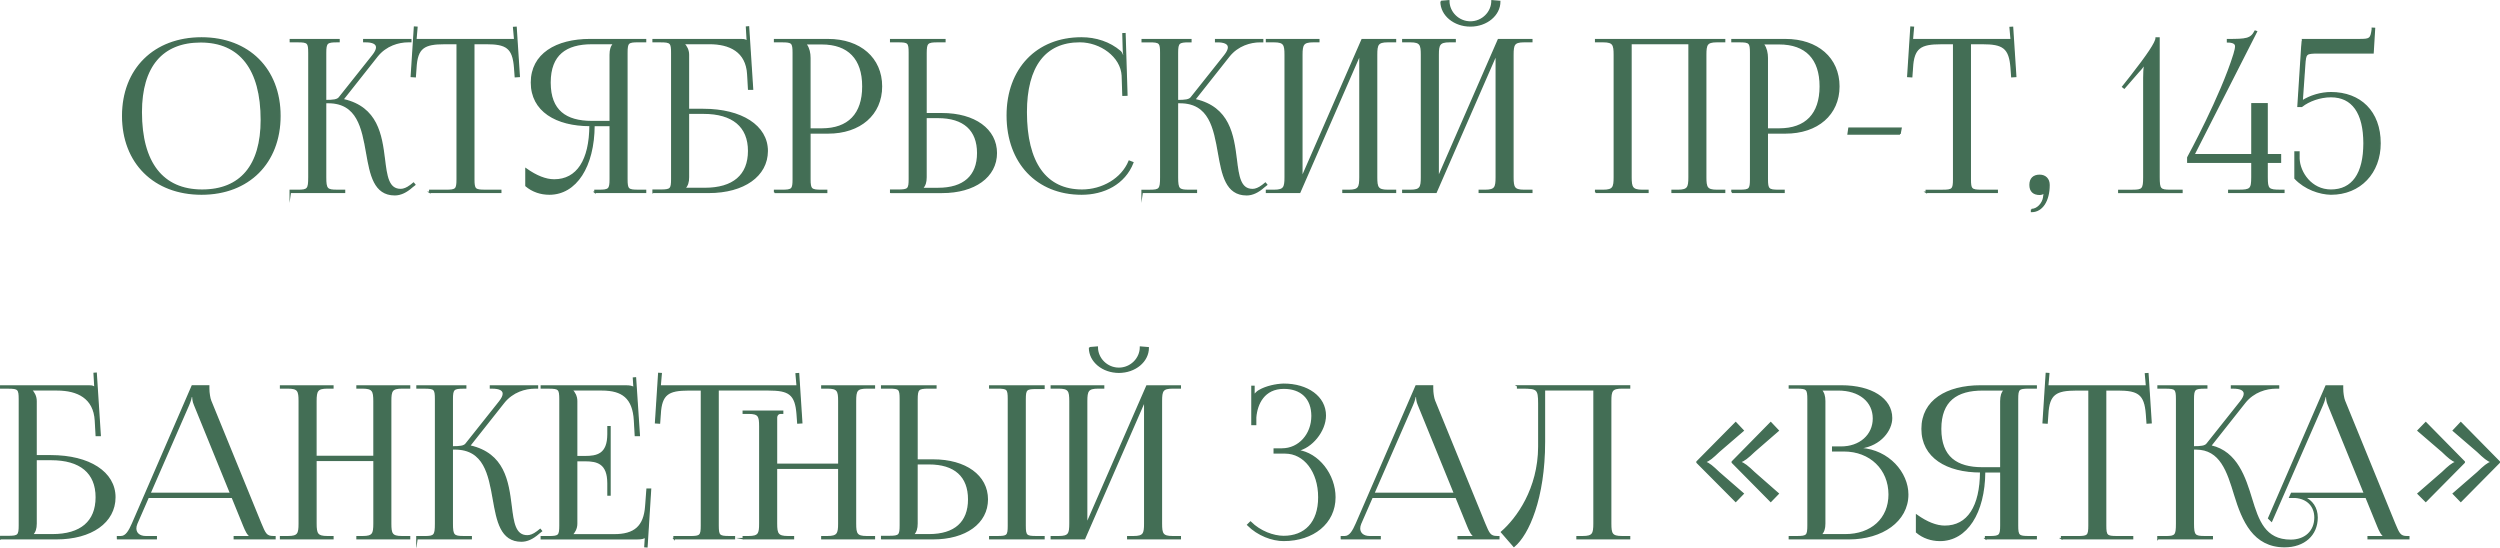 <?xml version="1.0" encoding="UTF-8"?> <svg xmlns="http://www.w3.org/2000/svg" xmlns:xlink="http://www.w3.org/1999/xlink" xmlns:xodm="http://www.corel.com/coreldraw/odm/2003" xml:space="preserve" width="127.327mm" height="27.886mm" version="1.1" style="shape-rendering:geometricPrecision; text-rendering:geometricPrecision; image-rendering:optimizeQuality; fill-rule:evenodd; clip-rule:evenodd" viewBox="0 0 1333.1 291.97"> <defs> <style type="text/css"> .str0 {stroke:#436E55;stroke-width:0.8;stroke-miterlimit:22.926} .fil0 {fill:#436E55;fill-rule:nonzero} </style> </defs> <g id="Слой_x0020_1">  <path class="fil0 str0" d="M107.45 103.47c25.08,0 41.78,-16.66 41.78,-41.67 0,-24.93 -16.7,-41.55 -41.78,-41.55 -25.21,0 -42.01,16.63 -42.01,41.55 0,25 16.79,41.67 42.01,41.67zm0.34 -2.04c-21.14,0 -32.5,-14.59 -32.5,-41.67 0,-24.36 11.1,-37.48 31.7,-37.48 21.06,0 32.38,14.59 32.38,41.67 0,24.36 -11.06,37.48 -31.59,37.48zm46.99 1.13l28.91 0 0 -1.02 -3.96 0c-5.43,0 -6.15,-0.68 -6.15,-7.02l0 -39.85 1.4 0c15.81,0 18.27,13.68 20.61,26.95 2.02,11.47 4.02,22.21 14.93,22.21 2.91,0 6.02,-1.36 9.19,-4.21l1.43 -1.13 -0.64 -0.79 -1.47 1.17c-2.08,1.59 -3.85,2.23 -5.38,2.23 -6.72,0 -7.62,-7.17 -8.72,-16.08 -1.62,-13.13 -3.81,-27.7 -21.8,-31.82l-0.11 -0.45 18 -22.76c4.76,-6 11.62,-7.81 16.64,-7.81l1.36 0 0 -1.02 -25.02 0 0 1.02 1.02 0c3.49,0 5.87,0.92 5.87,3.08 0,1.09 -0.62,2.51 -2.02,4.28l-17.91 22.53c-1.06,1.36 -3.3,1.59 -7.38,1.59l0 -25.48c0,-5.43 0.72,-6 6.15,-6l1.02 0 0 -1.02 -25.91 0 0 1.02 3.96 0c5.43,0 5.94,0.57 5.94,6l0 66.35c0,6.34 -0.57,7.02 -5.94,7.02l-4.02 0 0 1.02zm74.39 0l37.82 0 0 -1.02 -8.38 0c-5.43,0 -6,-0.57 -6,-6l0 -72.35 6.57 0c10.87,0 14.49,2.15 15.29,13.02l0.34 4.66 2.04 -0.13 -1.7 -26.15 -1.24 0.08 0.57 6.49 -52.76 0 0.57 -6.6 -1.25 -0.08 -1.7 26.27 2.04 0.13 0.34 -4.66c0.57,-10.87 4.42,-13.02 15.29,-13.02l6.79 0 0 72.35c0,5.43 -0.57,6 -6,6l-8.61 0 0 1.02zm88.09 0l26.95 0 0 -1.02 -3.96 0c-5.43,0 -6,-0.57 -6,-6l0 -67.37c0,-5.43 0.57,-6 6,-6l3.96 0 0 -1.02 -29.55 0c-18.12,0 -31.25,7.81 -31.25,22.87 0,15.08 13.13,22.87 31.25,22.87 -0.09,18.55 -6.81,29.1 -19.17,29.1 -4.43,0 -9.49,-1.96 -15.02,-5.89l0 8.95c3.42,2.92 7.81,4.42 12.45,4.42 14.17,0 23.65,-14.61 23.78,-36.57l8.72 0 0 28.65c0,5.43 -0.68,6 -6.11,6l-2.04 0 0 1.02zm8.15 -37.7l-9.85 0c-13.81,0 -22.31,-5.74 -22.31,-20.83 0,-15.02 8.55,-20.83 22.31,-20.83l11.77 0 0 0.11c-1.36,1.36 -1.92,3.28 -1.92,5.89l0 35.67zm22.87 37.7l29.66 0c18.68,0 31.14,-8.83 31.14,-22.08 0,-13.25 -13.59,-22.08 -34.08,-22.08l-7.93 0 0 -29.21c0,-2.49 -1.13,-4.53 -2.49,-5.89l0 -0.11 13.7 0c10.87,0 19.8,4.19 20.49,16.42l0.45 7.93 2.04 0 -2.15 -33.17 -1.02 0.08 0.45 7.74 -0.11 0c-0.79,-0.79 -1.24,-1.02 -3.06,-1.02l-47.1 0 0 1.02 3.96 0c5.43,0 6,0.57 6,6l0 67.25c0,5.43 -0.57,6 -6,6l-3.96 0 0 1.13zm18.79 -42.23l8.04 0c15.63,0 24.12,7.06 24.12,20.15 0,13.04 -8.21,20.04 -23.44,20.04l-10.64 0 0 -0.23c1.36,-1.36 1.92,-3.17 1.92,-5.77l0 -34.19zm62.84 -37.02l8.26 0c14.29,0 21.97,7.96 21.97,22.76 0,14.8 -7.68,22.76 -21.97,22.76l-6.34 0 0 -37.93c0,-2.6 -0.57,-5.21 -1.92,-7.02l0 -0.57zm-16.87 79.26l27.74 0 0 -1.02 -2.83 0c-5.43,0 -6.11,-0.57 -6.11,-6l0 -24.68 9.74 0c17.06,0 28.42,-9.91 28.42,-24.8 0,-14.95 -11.36,-24.91 -28.42,-24.91l-28.53 0 0 1.02 3.96 0c5.43,0 6,0.57 6,6l0 67.37c0,5.43 -0.57,6 -6,6l-3.96 0 0 1.02zm61.93 0l27.4 0c17.32,0 28.87,-8.38 28.87,-20.95 0,-12.57 -11.55,-20.95 -28.87,-20.95l-8.61 0 0 -32.38c0,-5.43 0.68,-6.11 6.11,-6.11l3.96 0 0 -1.02 -28.87 0 0 1.02 3.96 0c5.43,0 6,0.45 6,5.89l0 67.37c0,5.43 -0.57,6 -6,6l-3.96 0 0 1.13zm18.79 -39.97l6.45 0c13.76,0 21.17,6.66 21.17,19.02 0,12.3 -7.42,18.91 -21.17,18.91l-8.38 0 0 -0.23c1.36,-1.36 1.92,-3.17 1.92,-5.77l0 -31.93zm43.37 -1.02c0,25.14 15.85,41.89 39.63,41.89 11.89,0 22.87,-5.45 27.29,-16.76l-1.91 -0.74c-3.91,9.53 -14.4,15.46 -25.16,15.46 -19.36,0 -29.78,-14.59 -29.78,-41.67 0,-24.44 9.98,-37.59 28.55,-37.59 11.21,0 22.17,7.93 22.74,18.12l0.34 10.47 2.04 -0.06 -1.02 -32.72 -1.02 0.04 0.23 8.23c0.04,1.13 0.11,2.38 0.34,3.28l-0.79 0.23c-0.23,-0.79 -0.68,-1.7 -1.24,-2.26 -5.74,-4.93 -13.13,-7.25 -20.72,-7.25 -23.72,0 -39.52,16.53 -39.52,41.33zm71.9 40.99l28.91 0 0 -1.02 -3.96 0c-5.43,0 -6.15,-0.68 -6.15,-7.02l0 -39.85 1.4 0c15.81,0 18.27,13.68 20.61,26.95 2.02,11.47 4.02,22.21 14.93,22.21 2.91,0 6.02,-1.36 9.19,-4.21l1.43 -1.13 -0.64 -0.79 -1.47 1.17c-2.08,1.59 -3.85,2.23 -5.38,2.23 -6.72,0 -7.62,-7.17 -8.72,-16.08 -1.62,-13.13 -3.81,-27.7 -21.8,-31.82l-0.11 -0.45 18 -22.76c4.76,-6 11.62,-7.81 16.64,-7.81l1.36 0 0 -1.02 -25.02 0 0 1.02 1.02 0c3.49,0 5.87,0.92 5.87,3.08 0,1.09 -0.62,2.51 -2.02,4.28l-17.91 22.53c-1.06,1.36 -3.3,1.59 -7.38,1.59l0 -25.48c0,-5.43 0.72,-6 6.15,-6l1.02 0 0 -1.02 -25.91 0 0 1.02 3.96 0c5.43,0 5.94,0.57 5.94,6l0 66.35c0,6.34 -0.57,7.02 -5.94,7.02l-4.02 0 0 1.02zm66.35 0l17.66 0 32.16 -73.71 0 65.67c0,5.43 -0.57,7.02 -6,7.02l-3.06 0 0 1.02 27.97 0 0 -1.02 -4.08 0c-5.43,0 -6,-1.59 -6,-7.02l0 -65.33c0,-5.43 0.57,-7.02 6,-7.02l4.08 0 0 -1.02 -17.78 0 -32.16 73.71 0 -65.67c0,-5.43 0.68,-7.02 6.11,-7.02l2.94 0 0 -1.02 -27.85 0 0 1.02 3.96 0c5.43,0 6,1.59 6,7.02l0 65.33c0,5.43 -0.57,7.02 -6,7.02l-3.96 0 0 1.02zm72.69 0l17.66 0 32.16 -73.71 0 65.67c0,5.43 -0.57,7.02 -6,7.02l-3.06 0 0 1.02 27.97 0 0 -1.02 -4.08 0c-5.43,0 -6,-1.59 -6,-7.02l0 -65.33c0,-5.43 0.57,-7.02 6,-7.02l4.08 0 0 -1.02 -17.78 0 -32.16 73.71 0 -65.67c0,-5.43 0.68,-7.02 6.11,-7.02l2.94 0 0 -1.02 -27.85 0 0 1.02 3.96 0c5.43,0 6,1.59 6,7.02l0 65.33c0,5.43 -0.57,7.02 -6,7.02l-3.96 0 0 1.02zm20.38 -101.79c0,7.27 7,13.02 15.63,13.02 8.62,0 15.62,-5.76 15.62,-13.02l-4.08 -0.34c0,6.13 -5.17,11.32 -11.55,11.32 -6.38,0 -11.55,-5.19 -11.55,-11.32l-4.08 0.34zm82.43 101.79l27.85 0 0 -1.02 -2.94 0c-5.43,0 -6.11,-1.59 -6.11,-7.02l0 -71.33 31.02 0 0 71.33c0,5.43 -0.57,7.02 -6,7.02l-3.06 0 0 1.02 27.97 0 0 -1.02 -4.08 0c-5.43,0 -6,-1.59 -6,-7.02l0 -65.33c0,-5.43 0.57,-7.02 6,-7.02l4.08 0 0 -1.02 -68.73 0 0 1.02 3.96 0c5.43,0 6,1.59 6,7.02l0 65.33c0,5.43 -0.57,7.02 -6,7.02l-3.96 0 0 1.02zm89.56 -79.26l8.26 0c14.29,0 21.97,7.96 21.97,22.76 0,14.8 -7.68,22.76 -21.97,22.76l-6.34 0 0 -37.93c0,-2.6 -0.57,-5.21 -1.92,-7.02l0 -0.57zm-16.87 79.26l27.74 0 0 -1.02 -2.83 0c-5.43,0 -6.11,-0.57 -6.11,-6l0 -24.68 9.74 0c17.06,0 28.42,-9.91 28.42,-24.8 0,-14.95 -11.36,-24.91 -28.42,-24.91l-28.53 0 0 1.02 3.96 0c5.43,0 6,0.57 6,6l0 67.37c0,5.43 -0.57,6 -6,6l-3.96 0 0 1.02zm89.56 -31.14l0.57 -3.06 -27.74 0 -0.45 3.06 27.63 0zm14.04 31.14l37.82 0 0 -1.02 -8.38 0c-5.43,0 -6,-0.57 -6,-6l0 -72.35 6.57 0c10.87,0 14.49,2.15 15.29,13.02l0.34 4.66 2.04 -0.13 -1.7 -26.15 -1.24 0.08 0.57 6.49 -52.76 0 0.57 -6.6 -1.25 -0.08 -1.7 26.27 2.04 0.13 0.34 -4.66c0.57,-10.87 4.42,-13.02 15.29,-13.02l6.79 0 0 72.35c0,5.43 -0.57,6 -6,6l-8.61 0 0 1.02zm56.16 9.17l0 1.02c5.55,0 9.28,-5.66 9.28,-14.15 0,-3.06 -1.92,-5.09 -4.98,-5.09 -3.28,0 -5.09,1.81 -5.09,5.09 0,3.28 1.81,4.98 5.09,4.98 0.79,0 1.92,-0.34 2.26,-0.79l0.34 0.23c-0.23,0.45 -0.3,1.59 -0.45,2.49 -0.57,3.17 -3.4,6.23 -6.45,6.23zm80.16 -9.17l0 -1.02 -6.23 0c-5.43,0 -6,-0.68 -6,-7.02l0 -74.27 -1.47 0c0,2.38 -4.76,9.34 -13.47,20.49l-4.38 5.53 0.81 0.64 7.53 -8.66c1.59,-1.59 2.38,-2.83 2.83,-3.51l0.45 0.23c-0.23,1.59 -0.34,3.96 -0.34,6.57l0 52.99c0,6.34 -0.68,7.02 -6.11,7.02l-7.25 0 0 1.02 33.63 0zm6.34 -20.04l33.4 -65.67 -0.68 -0.23c-2.26,4.3 -4.64,4.53 -14.72,4.53l0 1.13c2.85,0 4.38,0.81 4.38,2.34 0,0.98 -0.28,2.34 -0.87,4.28 -6.96,22.55 -24.32,54.38 -24.68,55.08l0 2.49 34.19 0 0 8.04c0,6.34 -0.79,7.02 -7.13,7.02l-5.21 0 0 1.02 29.33 0 0 -1.02 -1.93 0c-6.34,0 -7.02,-0.68 -7.02,-7.02l0 -8.04 7.13 0 0 -3.96 -7.13 0 0 -27.17 -8.04 0 0 27.17 -31.02 0zm58.2 -61.37c-0.23,0.04 -0.45,1.36 -0.57,3.85l-2.04 31.7 1.92 0c3.85,-3.06 9.85,-5.21 15.63,-5.21 11.44,0 17.66,8.61 17.66,24.91 0,16.27 -6.17,25.02 -17.66,25.02 -10.64,0 -16.87,-9.51 -17.1,-16.87l0 -3.51 -2.04 0 0 14.04c5.32,5.66 13.13,8.26 19.13,8.38 15.63,0 26.15,-11.44 26.15,-27.06 0,-16.87 -10.53,-26.95 -26.15,-26.95 -5.32,0 -11.1,1.7 -15.4,4.53l1.36 -19.36c0.45,-6.23 0.57,-6.45 7.36,-6.45l29.1 0 0.79 -13.02 -1.13 -0.06 0 0.62c-0.68,5.09 -1.36,5.43 -6.79,5.43l-30.23 0zm-1227.63 266.08l29.66 0c18.68,0 31.14,-8.83 31.14,-22.08 0,-13.25 -13.59,-22.08 -34.08,-22.08l-7.93 0 0 -29.21c0,-2.49 -1.13,-4.53 -2.49,-5.89l0 -0.11 13.7 0c10.87,0 19.8,4.19 20.49,16.42l0.45 7.93 2.04 0 -2.15 -33.17 -1.02 0.08 0.45 7.74 -0.11 0c-0.79,-0.79 -1.24,-1.02 -3.06,-1.02l-47.1 0 0 1.02 3.96 0c5.43,0 6,0.57 6,6l0 67.25c0,5.43 -0.57,6 -6,6l-3.96 0 0 1.13zm18.79 -42.23l8.04 0c15.63,0 24.12,7.06 24.12,20.15 0,13.04 -8.21,20.04 -23.44,20.04l-10.64 0 0 -0.23c1.36,-1.36 1.92,-3.17 1.92,-5.77l0 -34.19zm43.48 42.23l20.61 0 0 -1.02 -5.55 0c-3.38,0 -5.43,-1.79 -5.43,-4.44 0,-0.79 0.19,-1.66 0.57,-2.59l6.13 -14.04 44.84 0 6.32 15.51c0.79,1.92 2.04,4.76 3.51,5.32l0 0.23 -8.72 0 0 1.02 21.63 0 0 -1.02 -0.91 0c-3.74,0 -4.42,-1.59 -6.68,-7.02l-26.72 -65.44c-0.57,-1.38 -1.02,-4.3 -1.02,-6.57l0 -1.36 -8.74 0 -31.8 73.37c-1.7,3.85 -3.4,7.02 -6.23,7.02l-1.81 0 0 1.02zm17.21 -24.12l20.61 -47.21c1.02,-2.38 1.36,-3.85 1.36,-4.53l1.02 0c0,1.24 0.11,2.72 0.91,4.53l19.23 47.21 -43.12 0zm69.75 24.12l27.85 0 0 -1.02 -2.94 0c-5.43,0 -6.11,-1.59 -6.11,-7.02l0 -33.74 31.02 0 0 33.74c0,5.43 -0.57,7.02 -6,7.02l-3.06 0 0 1.02 27.97 0 0 -1.02 -4.08 0c-5.43,0 -6,-1.59 -6,-7.02l0 -65.33c0,-5.43 0.57,-7.02 6,-7.02l4.08 0 0 -1.02 -27.97 0 0 1.02 2.94 0c5.43,0 6.11,1.59 6.11,7.02l0 29.55 -31.02 0 0 -29.55c0,-5.43 0.68,-7.02 6.11,-7.02l2.94 0 0 -1.02 -27.85 0 0 1.02 3.96 0c5.43,0 6,1.59 6,7.02l0 65.33c0,5.43 -0.57,7.02 -6,7.02l-3.96 0 0 1.02zm72.69 0l28.91 0 0 -1.02 -3.96 0c-5.43,0 -6.15,-0.68 -6.15,-7.02l0 -39.85 1.4 0c15.81,0 18.27,13.68 20.61,26.95 2.02,11.47 4.02,22.21 14.93,22.21 2.91,0 6.02,-1.36 9.19,-4.21l1.43 -1.13 -0.64 -0.79 -1.47 1.17c-2.08,1.59 -3.85,2.23 -5.38,2.23 -6.72,0 -7.62,-7.17 -8.72,-16.08 -1.62,-13.13 -3.81,-27.7 -21.8,-31.82l-0.11 -0.45 18 -22.76c4.76,-6 11.62,-7.81 16.64,-7.81l1.36 0 0 -1.02 -25.02 0 0 1.02 1.02 0c3.49,0 5.87,0.92 5.87,3.08 0,1.09 -0.62,2.51 -2.02,4.28l-17.91 22.53c-1.06,1.36 -3.3,1.59 -7.38,1.59l0 -25.48c0,-5.43 0.72,-6 6.15,-6l1.02 0 0 -1.02 -25.91 0 0 1.02 3.96 0c5.43,0 5.94,0.57 5.94,6l0 66.35c0,6.34 -0.57,7.02 -5.94,7.02l-4.02 0 0 1.02zm102.92 -23.32l0 -36.35 -1.02 0 0 3.96c0,10.87 -5.89,12 -12.23,12l-4.53 0 0 -29.66c0,-2.49 -1.13,-4.53 -2.49,-5.89l0 -0.11 15.96 0c10.87,0 16.76,4.19 17.44,16.42l0.45 7.93 2.04 0 -2.04 -30.68 -1.02 0.08 0.34 5.25 -0.11 0c-0.79,-0.79 -2.38,-1.02 -4.19,-1.02l-45.18 0 0 1.02 3.96 0c5.43,0 6,0.57 6,6l0 67.37c0,5.43 -0.57,6 -6,6l-3.96 0 0 1.02 51.29 0c1.81,0 3.4,-0.23 4.19,-1.02l0.11 0 -0.34 5.25 1.02 0.08 1.93 -30.68 -1.81 0 -0.68 9.06c-0.79,10.87 -6,15.29 -16.87,15.29l-22.53 0 0 -0.11c1.36,-1.36 2.49,-3.4 2.49,-5.89l0 -33.63 4.53 0c6.34,0 12.23,1.24 12.23,12.11l0 6.23 1.02 0zm34.19 23.32l32.16 0 0 -1.02 -2.72 0c-5.43,0 -6,-0.57 -6,-6l0 -72.35 26.95 0c10.87,0 14.49,2.15 15.29,13.02l0.34 4.66 2.04 -0.13 -1.7 -26.15 -1.25 0.08 0.57 6.49 -73.14 0 0.57 -6.6 -1.25 -0.08 -1.7 26.27 2.04 0.13 0.34 -4.66c0.57,-10.87 4.42,-13.02 15.29,-13.02l6.79 0 0 72.35c0,5.43 -0.57,6 -6,6l-8.61 0 0 1.02zm36.91 0l26.72 0 0 -1.02 -2.94 0c-5.43,0 -6.11,-1.59 -6.11,-7.02l0 -29.55 33.29 0 0 29.55c0,5.43 -0.68,7.02 -6.11,7.02l-2.94 0 0 1.02 27.97 0 0 -1.02 -4.08 0c-5.43,0 -6,-1.59 -6,-7.02l0 -65.33c0,-5.43 0.57,-7.02 6,-7.02l4.08 0 0 -1.02 -27.97 0 0 1.02 3.06 0c5.43,0 6,1.59 6,7.02l0 33.74 -33.29 0 0 -24.8c0,-1.47 0.92,-2.49 2.3,-2.49l0.98 0 0 -1.02 -20.95 0 0 1.02 2.83 0c5.43,0 6,1.59 6,7.02l0 51.86c0,5.43 -0.57,7.02 -6,7.02l-2.83 0 0 1.02zm131.45 0l28.87 0 0 -1.02 -3.96 0c-5.43,0 -6.11,-0.45 -6.11,-5.89l0 -67.37c0,-5.43 0.68,-5.89 6.11,-5.89l3.96 0 0 -1.24 -28.87 0 0 1.02 3.96 0c5.43,0 6,0.45 6,5.89l0 67.59c0,5.43 -0.57,5.89 -6,5.89l-3.96 0 0 1.02zm-57.63 0l27.4 0c17.32,0 28.87,-8.38 28.87,-20.95 0,-12.57 -11.55,-20.95 -28.87,-20.95l-8.61 0 0 -32.38c0,-5.43 0.68,-6.11 6.11,-6.11l3.96 0 0 -1.02 -28.87 0 0 1.02 3.96 0c5.43,0 6,0.45 6,5.89l0 67.37c0,5.43 -0.57,6 -6,6l-3.96 0 0 1.13zm18.79 -39.97l6.45 0c13.76,0 21.17,6.66 21.17,19.02 0,12.3 -7.42,18.91 -21.17,18.91l-8.38 0 0 -0.23c1.36,-1.36 1.92,-3.17 1.92,-5.77l0 -31.93zm71.67 39.97l17.66 0 32.16 -73.71 0 65.67c0,5.43 -0.57,7.02 -6,7.02l-3.06 0 0 1.02 27.97 0 0 -1.02 -4.08 0c-5.43,0 -6,-1.59 -6,-7.02l0 -65.33c0,-5.43 0.57,-7.02 6,-7.02l4.08 0 0 -1.02 -17.78 0 -32.16 73.71 0 -65.67c0,-5.43 0.68,-7.02 6.11,-7.02l2.94 0 0 -1.02 -27.85 0 0 1.02 3.96 0c5.43,0 6,1.59 6,7.02l0 65.33c0,5.43 -0.57,7.02 -6,7.02l-3.96 0 0 1.02zm20.38 -101.79c0,7.27 7,13.02 15.63,13.02 8.62,0 15.62,-5.76 15.62,-13.02l-4.08 -0.34c0,6.13 -5.17,11.32 -11.55,11.32 -6.38,0 -11.55,-5.19 -11.55,-11.32l-4.08 0.34zm98.51 56.05l5.77 0c10.3,0 18,9.96 18,23.66 0,13.62 -7.42,20.95 -18.8,20.95 -5.4,0 -12.57,-2.55 -17.68,-7.66l-1.45 1.43c5.55,5.55 13.13,8.26 19.13,8.26 15.7,0 27.29,-9.19 27.29,-22.98 0,-11.89 -8.72,-23.44 -19.93,-24.91l0 -0.11c7.36,-1.36 14.83,-10.19 14.83,-18.57 0,-9.98 -9.55,-16.64 -22.19,-16.64 -4.08,0.11 -9.4,1.24 -13.02,3.4 -0.91,0.45 -2.04,1.59 -2.49,2.38l-0.34 -0.11 0 -4.53 -1.02 0 0 20.27 1.92 0 0 -3.74c0.57,-7.25 4.42,-15.63 15.06,-15.63 9.06,0 15.06,5.19 15.06,14.83 0,9.87 -6.91,17.66 -16.08,17.66l-4.08 0 0 2.04zm35.78 45.74l20.61 0 0 -1.02 -5.55 0c-3.38,0 -5.43,-1.79 -5.43,-4.44 0,-0.79 0.19,-1.66 0.57,-2.59l6.13 -14.04 44.84 0 6.32 15.51c0.79,1.92 2.04,4.76 3.51,5.32l0 0.23 -8.72 0 0 1.02 21.63 0 0 -1.02 -0.91 0c-3.74,0 -4.42,-1.59 -6.68,-7.02l-26.72 -65.44c-0.57,-1.38 -1.02,-4.3 -1.02,-6.57l0 -1.36 -8.74 0 -31.8 73.37c-1.7,3.85 -3.4,7.02 -6.23,7.02l-1.81 0 0 1.02zm17.21 -24.12l20.61 -47.21c1.02,-2.38 1.36,-3.85 1.36,-4.53l1.02 0c0,1.24 0.11,2.72 0.91,4.53l19.23 47.21 -43.12 0zm76.77 -57.29l0 1.02 2.49 0c7.93,0 8.83,0.45 8.83,8.38l0 22.98c-0.11,22.53 -11.59,38.31 -19.89,45.53l6.6 7.59c7.62,-6.32 16.23,-25.61 16.23,-55.84l0 -27.63 26.49 0 0 71.33c0,5.43 -0.57,7.02 -6,7.02l-3.06 0 0 1.02 27.97 0 0 -1.02 -4.08 0c-5.43,0 -6,-1.59 -6,-7.02l0 -65.33c0,-5.43 0.57,-7.02 6,-7.02l4.08 0 0 -1.02 -18.91 0 -31.02 0 -9.74 0zm114.47 40.76l20.49 20.72 3.96 -4.08 -12.79 -11.21c-3.28,-3.17 -5.66,-5.1 -7.36,-5.43l0 -0.45c1.7,-0.34 4.08,-2.26 7.36,-5.43l12.79 -11.1 -3.96 -4.19 -20.49 20.83 0 0.34zm-18.8 0l20.61 20.72 3.96 -4.08 -12.91 -11.21c-3.28,-3.17 -5.55,-5.1 -7.25,-5.43l0 -0.45c1.7,-0.34 3.96,-2.26 7.25,-5.43l12.91 -11.1 -3.96 -4.19 -20.61 20.83 0 0.34zm66.12 38.61l0 -0.23c1.36,-1.36 1.92,-3.17 1.92,-5.77l0 -65.33c0,-2.6 -0.57,-4.53 -1.92,-5.89l0 -0.11 9.17 0c11.28,0 18.8,6.11 18.8,15.29 0,8.94 -7.25,15.29 -17.21,15.29l-4.53 0 0 1.92 6 0c14.04,0 24.12,9.74 24.12,23.32 0,12.91 -9.38,21.51 -23.44,21.51l-12.91 0zm-16.87 2.04l31.81 0c17.55,0 31.25,-9.4 31.25,-23.55 0,-11.55 -10.19,-23.44 -24.91,-24.46l0 -0.45c10.42,-1.47 16.3,-9.4 16.3,-15.85 0,-10.27 -10.72,-17.1 -26.83,-17.1l-27.63 0 0 1.02 3.96 0c5.43,0 6,0.57 6,6l0 67.37c0,5.43 -0.57,6 -6,6l-3.96 0 0 1.02zm104.62 0l26.95 0 0 -1.02 -3.96 0c-5.43,0 -6,-0.57 -6,-6l0 -67.37c0,-5.43 0.57,-6 6,-6l3.96 0 0 -1.02 -29.55 0c-18.12,0 -31.25,7.81 -31.25,22.87 0,15.08 13.13,22.87 31.25,22.87 -0.09,18.55 -6.81,29.1 -19.17,29.1 -4.43,0 -9.49,-1.96 -15.02,-5.89l0 8.95c3.42,2.92 7.81,4.42 12.45,4.42 14.17,0 23.65,-14.61 23.78,-36.57l8.72 0 0 28.65c0,5.43 -0.68,6 -6.11,6l-2.04 0 0 1.02zm8.15 -37.7l-9.85 0c-13.81,0 -22.31,-5.74 -22.31,-20.83 0,-15.02 8.55,-20.83 22.31,-20.83l11.77 0 0 0.11c-1.36,1.36 -1.92,3.28 -1.92,5.89l0 35.67zm32.38 37.7l37.82 0 0 -1.02 -8.38 0c-5.43,0 -6,-0.57 -6,-6l0 -72.35 6.57 0c10.87,0 14.49,2.15 15.29,13.02l0.34 4.66 2.04 -0.13 -1.7 -26.15 -1.24 0.08 0.57 6.49 -52.76 0 0.57 -6.6 -1.25 -0.08 -1.7 26.27 2.04 0.13 0.34 -4.66c0.57,-10.87 4.42,-13.02 15.29,-13.02l6.79 0 0 72.35c0,5.43 -0.57,6 -6,6l-8.61 0 0 1.02zm51.4 0l28.91 0 0 -1.02 -3.96 0c-5.43,0 -6.15,-0.68 -6.15,-7.02l0 -39.85 1.4 0c13.27,0 16.98,12.11 20.81,24.68 4.13,13.49 9.94,27.44 26.49,27.44 10.36,0 17.3,-6.19 17.3,-15.51 0,-5.1 -2.68,-9 -7.02,-10.79l33.19 0 6.32 15.51c0.79,1.92 2.04,4.76 3.51,5.32l0 0.23 -8.72 0 0 1.02 21.63 0 0 -1.02 -0.91 0c-3.74,0 -4.42,-1.59 -6.68,-7.02l-26.72 -65.44c-0.57,-1.36 -1.02,-4.3 -1.02,-6.57l0 -1.36 -8.74 0 -30.61 70.52 1.51 1.47 27.08 -61.91c1.02,-2.38 1.36,-3.85 1.36,-4.53l1.02 0c0,1.24 0.11,2.72 0.91,4.53l19.23 47.21 -38.93 0 -0.91 2.04 3.08 0c6.3,0.53 10.36,4.68 10.36,10.79 0,7.36 -5.19,12.19 -12.98,12.19 -13.93,0 -17.42,-10.6 -20.93,-22.08 -3.47,-11.36 -7.83,-25.02 -21.49,-28.19l-0.11 -0.45 18 -22.76c4.76,-6 11.62,-7.81 16.66,-7.81l1.36 0 0 -1.02 -25.04 0 0 1.02 1.02 0c3.49,0 5.87,0.92 5.87,3.08 0,1.09 -0.6,2.51 -2.02,4.28l-17.91 22.53c-1.06,1.36 -3.3,1.59 -7.38,1.59l0 -25.48c0,-5.43 0.72,-6 6.15,-6l1.02 0 0 -1.02 -25.91 0 0 1.02 3.96 0c5.43,0 5.94,0.57 5.94,6l0 66.35c0,6.34 -0.57,7.02 -5.94,7.02l-4.02 0 0 1.02zm163.27 -40.65l0 -0.34 -20.49 -20.83 -4.08 4.19 12.91 11.1c3.28,3.17 5.55,5.09 7.25,5.43l0 0.45c-1.7,0.34 -3.96,2.26 -7.25,5.43l-12.91 11.21 4.08 4.08 20.49 -20.72zm18.68 0l0 -0.34 -20.49 -20.83 -3.96 4.19 12.91 11.1c3.28,3.17 5.55,5.09 7.25,5.43l0 0.45c-1.7,0.34 -3.96,2.26 -7.25,5.43l-12.91 11.21 3.96 4.08 20.49 -20.72z"></path> </g> </svg> 